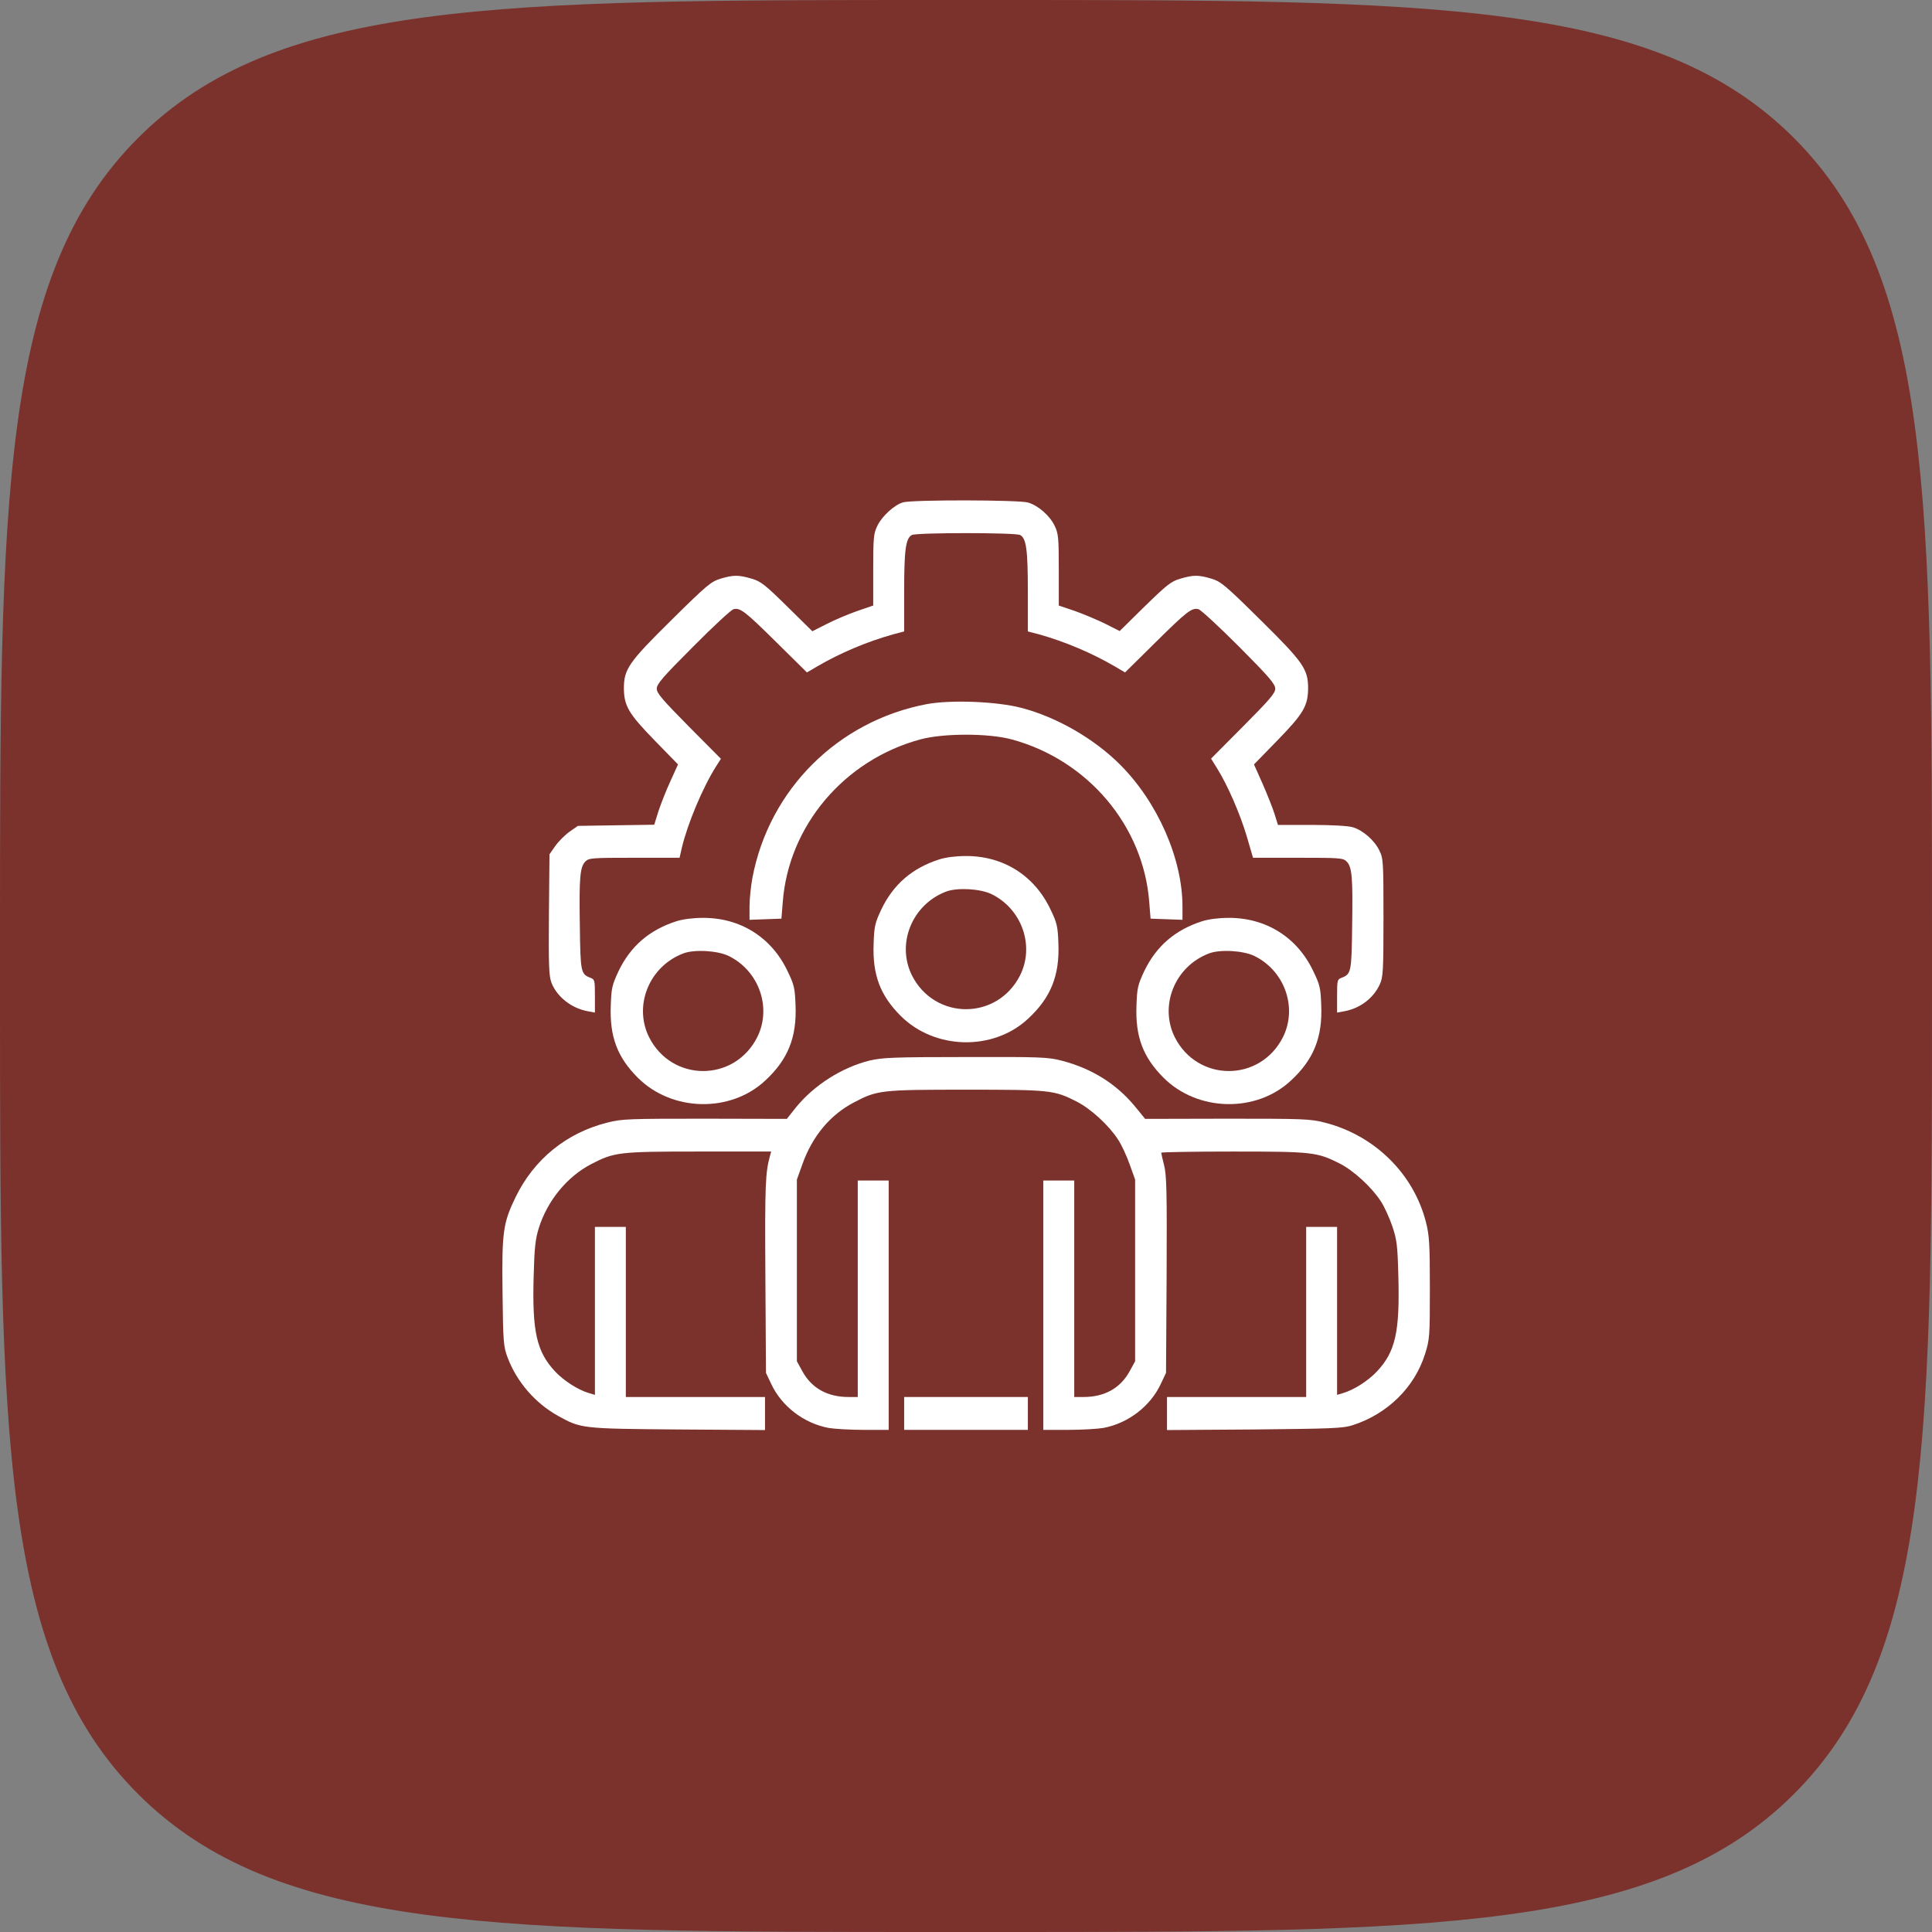 <svg width="82" height="82" viewBox="0 0 82 82" fill="none" xmlns="http://www.w3.org/2000/svg">
<rect x="0" y="0" width="82" height="82" fill="#808080" stroke="none"/>
<path d="M0 40C0 21.144 0 11.716 5.858 5.858C11.716 0 21.144 0 40 0H42C60.856 0 70.284 0 76.142 5.858C82 11.716 82 21.144 82 40V42C82 60.856 82 70.284 76.142 76.142C70.284 82 60.856 82 42 82H40C21.144 82 11.716 82 5.858 76.142C0 70.284 0 60.856 0 42V40Z" fill="#791E18" fill-opacity="0.8"/>
<path d="M38.334 21.321C37.965 21.419 37.432 21.911 37.235 22.322C37.079 22.642 37.062 22.822 37.062 24.192V25.701L36.39 25.931C36.013 26.062 35.43 26.308 35.094 26.481L34.478 26.792L33.412 25.742C32.469 24.815 32.297 24.676 31.903 24.561C31.345 24.397 31.132 24.397 30.582 24.561C30.18 24.684 30 24.832 28.515 26.3C26.677 28.113 26.48 28.4 26.48 29.22C26.489 29.967 26.677 30.287 27.785 31.427L28.777 32.444L28.457 33.15C28.277 33.535 28.055 34.109 27.949 34.421L27.768 35.004L26.144 35.028L24.528 35.053L24.175 35.299C23.979 35.438 23.708 35.709 23.568 35.906L23.322 36.259L23.298 38.81C23.281 40.967 23.298 41.419 23.404 41.706C23.634 42.304 24.257 42.797 24.947 42.92L25.25 42.977V42.272C25.25 41.615 25.242 41.566 25.061 41.501C24.651 41.345 24.635 41.263 24.61 39.286C24.577 37.218 24.618 36.792 24.848 36.562C24.996 36.415 25.135 36.406 26.923 36.406H28.843L28.941 35.972C29.188 34.946 29.827 33.42 30.393 32.526L30.598 32.206L29.237 30.836C28.113 29.696 27.875 29.425 27.875 29.229C27.875 29.032 28.129 28.736 29.417 27.448C30.262 26.595 31.033 25.882 31.132 25.857C31.419 25.783 31.624 25.947 32.969 27.276L34.249 28.54L34.684 28.285C35.651 27.719 36.792 27.235 37.907 26.924L38.375 26.8V25.102C38.375 23.331 38.441 22.847 38.703 22.707C38.908 22.601 43.092 22.601 43.297 22.707C43.559 22.847 43.625 23.331 43.625 25.102V26.8L44.101 26.924C45.208 27.235 46.348 27.719 47.316 28.285L47.751 28.54L49.031 27.276C50.376 25.947 50.581 25.783 50.868 25.857C50.967 25.882 51.738 26.595 52.591 27.448C53.871 28.736 54.125 29.032 54.125 29.229C54.125 29.425 53.887 29.696 52.763 30.828L51.401 32.198L51.656 32.608C52.115 33.347 52.632 34.544 52.911 35.479L53.182 36.406H55.093C56.865 36.406 57.004 36.415 57.152 36.562C57.382 36.792 57.423 37.218 57.39 39.286C57.365 41.263 57.349 41.345 56.939 41.501C56.758 41.566 56.75 41.615 56.75 42.272V42.977L57.062 42.92C57.726 42.797 58.292 42.37 58.563 41.779C58.702 41.484 58.719 41.197 58.719 38.958C58.719 36.587 58.711 36.439 58.547 36.103C58.341 35.668 57.841 35.233 57.414 35.11C57.226 35.053 56.52 35.012 55.667 35.012H54.24L54.092 34.536C54.01 34.282 53.781 33.699 53.584 33.256L53.223 32.444L54.215 31.427C55.323 30.287 55.511 29.967 55.52 29.22C55.52 28.4 55.323 28.113 53.485 26.3C52 24.832 51.82 24.684 51.418 24.561C50.868 24.397 50.655 24.397 50.097 24.561C49.703 24.676 49.531 24.815 48.588 25.734L47.522 26.784L46.906 26.472C46.57 26.308 45.987 26.062 45.618 25.931L44.938 25.701V24.192C44.938 22.822 44.921 22.642 44.765 22.322C44.56 21.887 44.06 21.452 43.633 21.329C43.256 21.214 38.719 21.206 38.334 21.321Z" fill="white"/>
<path d="M39.335 29.885C35.569 30.599 32.649 33.502 31.936 37.251C31.87 37.604 31.812 38.154 31.812 38.474V39.04L32.493 39.015L33.166 38.99L33.223 38.285C33.469 35.053 35.824 32.264 39.048 31.386C40.032 31.115 41.968 31.115 42.952 31.386C46.176 32.264 48.531 35.053 48.777 38.285L48.834 38.99L49.515 39.015L50.188 39.04V38.474C50.188 36.447 49.129 34.036 47.53 32.444C46.431 31.345 44.831 30.426 43.338 30.041C42.296 29.77 40.352 29.696 39.335 29.885Z" fill="white"/>
<path d="M39.852 36.48C38.711 36.849 37.916 37.538 37.407 38.597C37.136 39.179 37.103 39.31 37.079 40.065C37.03 41.377 37.358 42.247 38.227 43.117C39.671 44.56 42.157 44.618 43.633 43.239C44.601 42.345 44.978 41.402 44.921 40.04C44.896 39.318 44.864 39.171 44.585 38.597C43.904 37.153 42.567 36.316 40.967 36.333C40.565 36.333 40.122 36.39 39.852 36.48ZM42.083 37.949C43.371 38.58 43.92 40.139 43.297 41.394C42.329 43.313 39.671 43.313 38.703 41.394C38.039 40.048 38.711 38.392 40.155 37.842C40.631 37.661 41.607 37.719 42.083 37.949Z" fill="white"/>
<path d="M28.695 39.105C27.555 39.474 26.759 40.163 26.251 41.222C25.98 41.804 25.947 41.935 25.923 42.69C25.873 44.002 26.201 44.872 27.071 45.742C28.515 47.185 31 47.243 32.477 45.864C33.445 44.97 33.822 44.027 33.765 42.665C33.74 41.943 33.707 41.796 33.428 41.222C32.748 39.778 31.41 38.941 29.811 38.958C29.409 38.958 28.966 39.015 28.695 39.105ZM30.927 40.574C32.214 41.205 32.764 42.764 32.141 44.019C31.173 45.938 28.515 45.938 27.547 44.019C26.882 42.673 27.555 41.017 28.999 40.467C29.475 40.286 30.451 40.344 30.927 40.574Z" fill="white"/>
<path d="M51.008 39.105C49.867 39.474 49.072 40.163 48.563 41.222C48.292 41.804 48.26 41.935 48.235 42.69C48.186 44.002 48.514 44.872 49.384 45.742C50.827 47.185 53.313 47.243 54.789 45.864C55.757 44.97 56.135 44.027 56.077 42.665C56.053 41.943 56.02 41.796 55.741 41.222C55.06 39.778 53.723 38.941 52.123 38.958C51.721 38.958 51.279 39.015 51.008 39.105ZM53.239 40.574C54.527 41.205 55.077 42.764 54.453 44.019C53.485 45.938 50.827 45.938 49.859 44.019C49.195 42.673 49.867 41.017 51.311 40.467C51.787 40.286 52.763 40.344 53.239 40.574Z" fill="white"/>
<path d="M36.915 45.011C35.725 45.307 34.544 46.061 33.773 47.013L33.396 47.489L29.918 47.481C26.686 47.481 26.39 47.489 25.783 47.645C24.044 48.079 22.666 49.203 21.887 50.803C21.354 51.902 21.296 52.271 21.329 54.855C21.354 56.972 21.37 57.152 21.542 57.611C21.928 58.645 22.715 59.556 23.691 60.097C24.659 60.63 24.676 60.638 28.761 60.671L32.469 60.696V59.998V59.293H29.516H26.562V55.684V52.074H25.906H25.25V55.635V59.203L25.004 59.129C24.544 58.998 23.929 58.604 23.56 58.21C22.773 57.365 22.584 56.52 22.65 54.166C22.682 52.96 22.723 52.583 22.871 52.115C23.232 50.967 24.061 49.95 25.078 49.416C26.07 48.9 26.251 48.875 29.663 48.875H32.731L32.682 49.056C32.485 49.761 32.461 50.27 32.485 54.125L32.51 58.268L32.731 58.735C33.174 59.687 34.118 60.409 35.168 60.606C35.406 60.647 36.086 60.688 36.66 60.688H37.719V55.397V50.106H37.062H36.406V54.699V59.293H36.013C35.127 59.293 34.454 58.924 34.06 58.21L33.822 57.776V53.92V50.065L34.052 49.425C34.47 48.235 35.233 47.316 36.242 46.791C37.235 46.267 37.391 46.25 41 46.25C44.568 46.25 44.741 46.267 45.692 46.751C46.291 47.054 47.062 47.76 47.448 48.358C47.603 48.588 47.825 49.072 47.948 49.425L48.178 50.065V53.92V57.776L47.94 58.21C47.546 58.924 46.873 59.293 45.987 59.293H45.594V54.699V50.106H44.938H44.281V55.397V60.688H45.339C45.914 60.688 46.594 60.647 46.832 60.606C47.882 60.409 48.826 59.687 49.269 58.735L49.49 58.268L49.515 54.109C49.531 50.581 49.515 49.876 49.408 49.458C49.343 49.195 49.285 48.949 49.285 48.924C49.285 48.9 50.663 48.875 52.345 48.875C55.7 48.875 55.897 48.9 56.848 49.376C57.447 49.679 58.218 50.385 58.604 50.983C58.76 51.213 58.973 51.697 59.096 52.05C59.285 52.616 59.318 52.854 59.35 54.166C59.416 56.529 59.227 57.373 58.44 58.21C58.071 58.604 57.456 58.998 56.996 59.129L56.75 59.203V55.635V52.074H56.094H55.438V55.684V59.293H52.484H49.531V59.998V60.696L53.247 60.671C56.529 60.638 57.004 60.622 57.406 60.491C58.891 60.015 60.039 58.883 60.482 57.472C60.679 56.849 60.688 56.734 60.688 54.666C60.688 52.788 60.663 52.427 60.523 51.877C59.998 49.81 58.333 48.178 56.217 47.645C55.61 47.489 55.314 47.481 52.082 47.481L48.604 47.489L48.161 46.947C47.374 45.996 46.332 45.348 45.069 45.02C44.462 44.864 44.175 44.856 40.967 44.864C37.94 44.864 37.44 44.888 36.915 45.011Z" fill="white"/>
<path d="M38.375 59.99V60.688H41H43.625V59.99V59.293H41H38.375V59.99Z" fill="white"/>
</svg>
